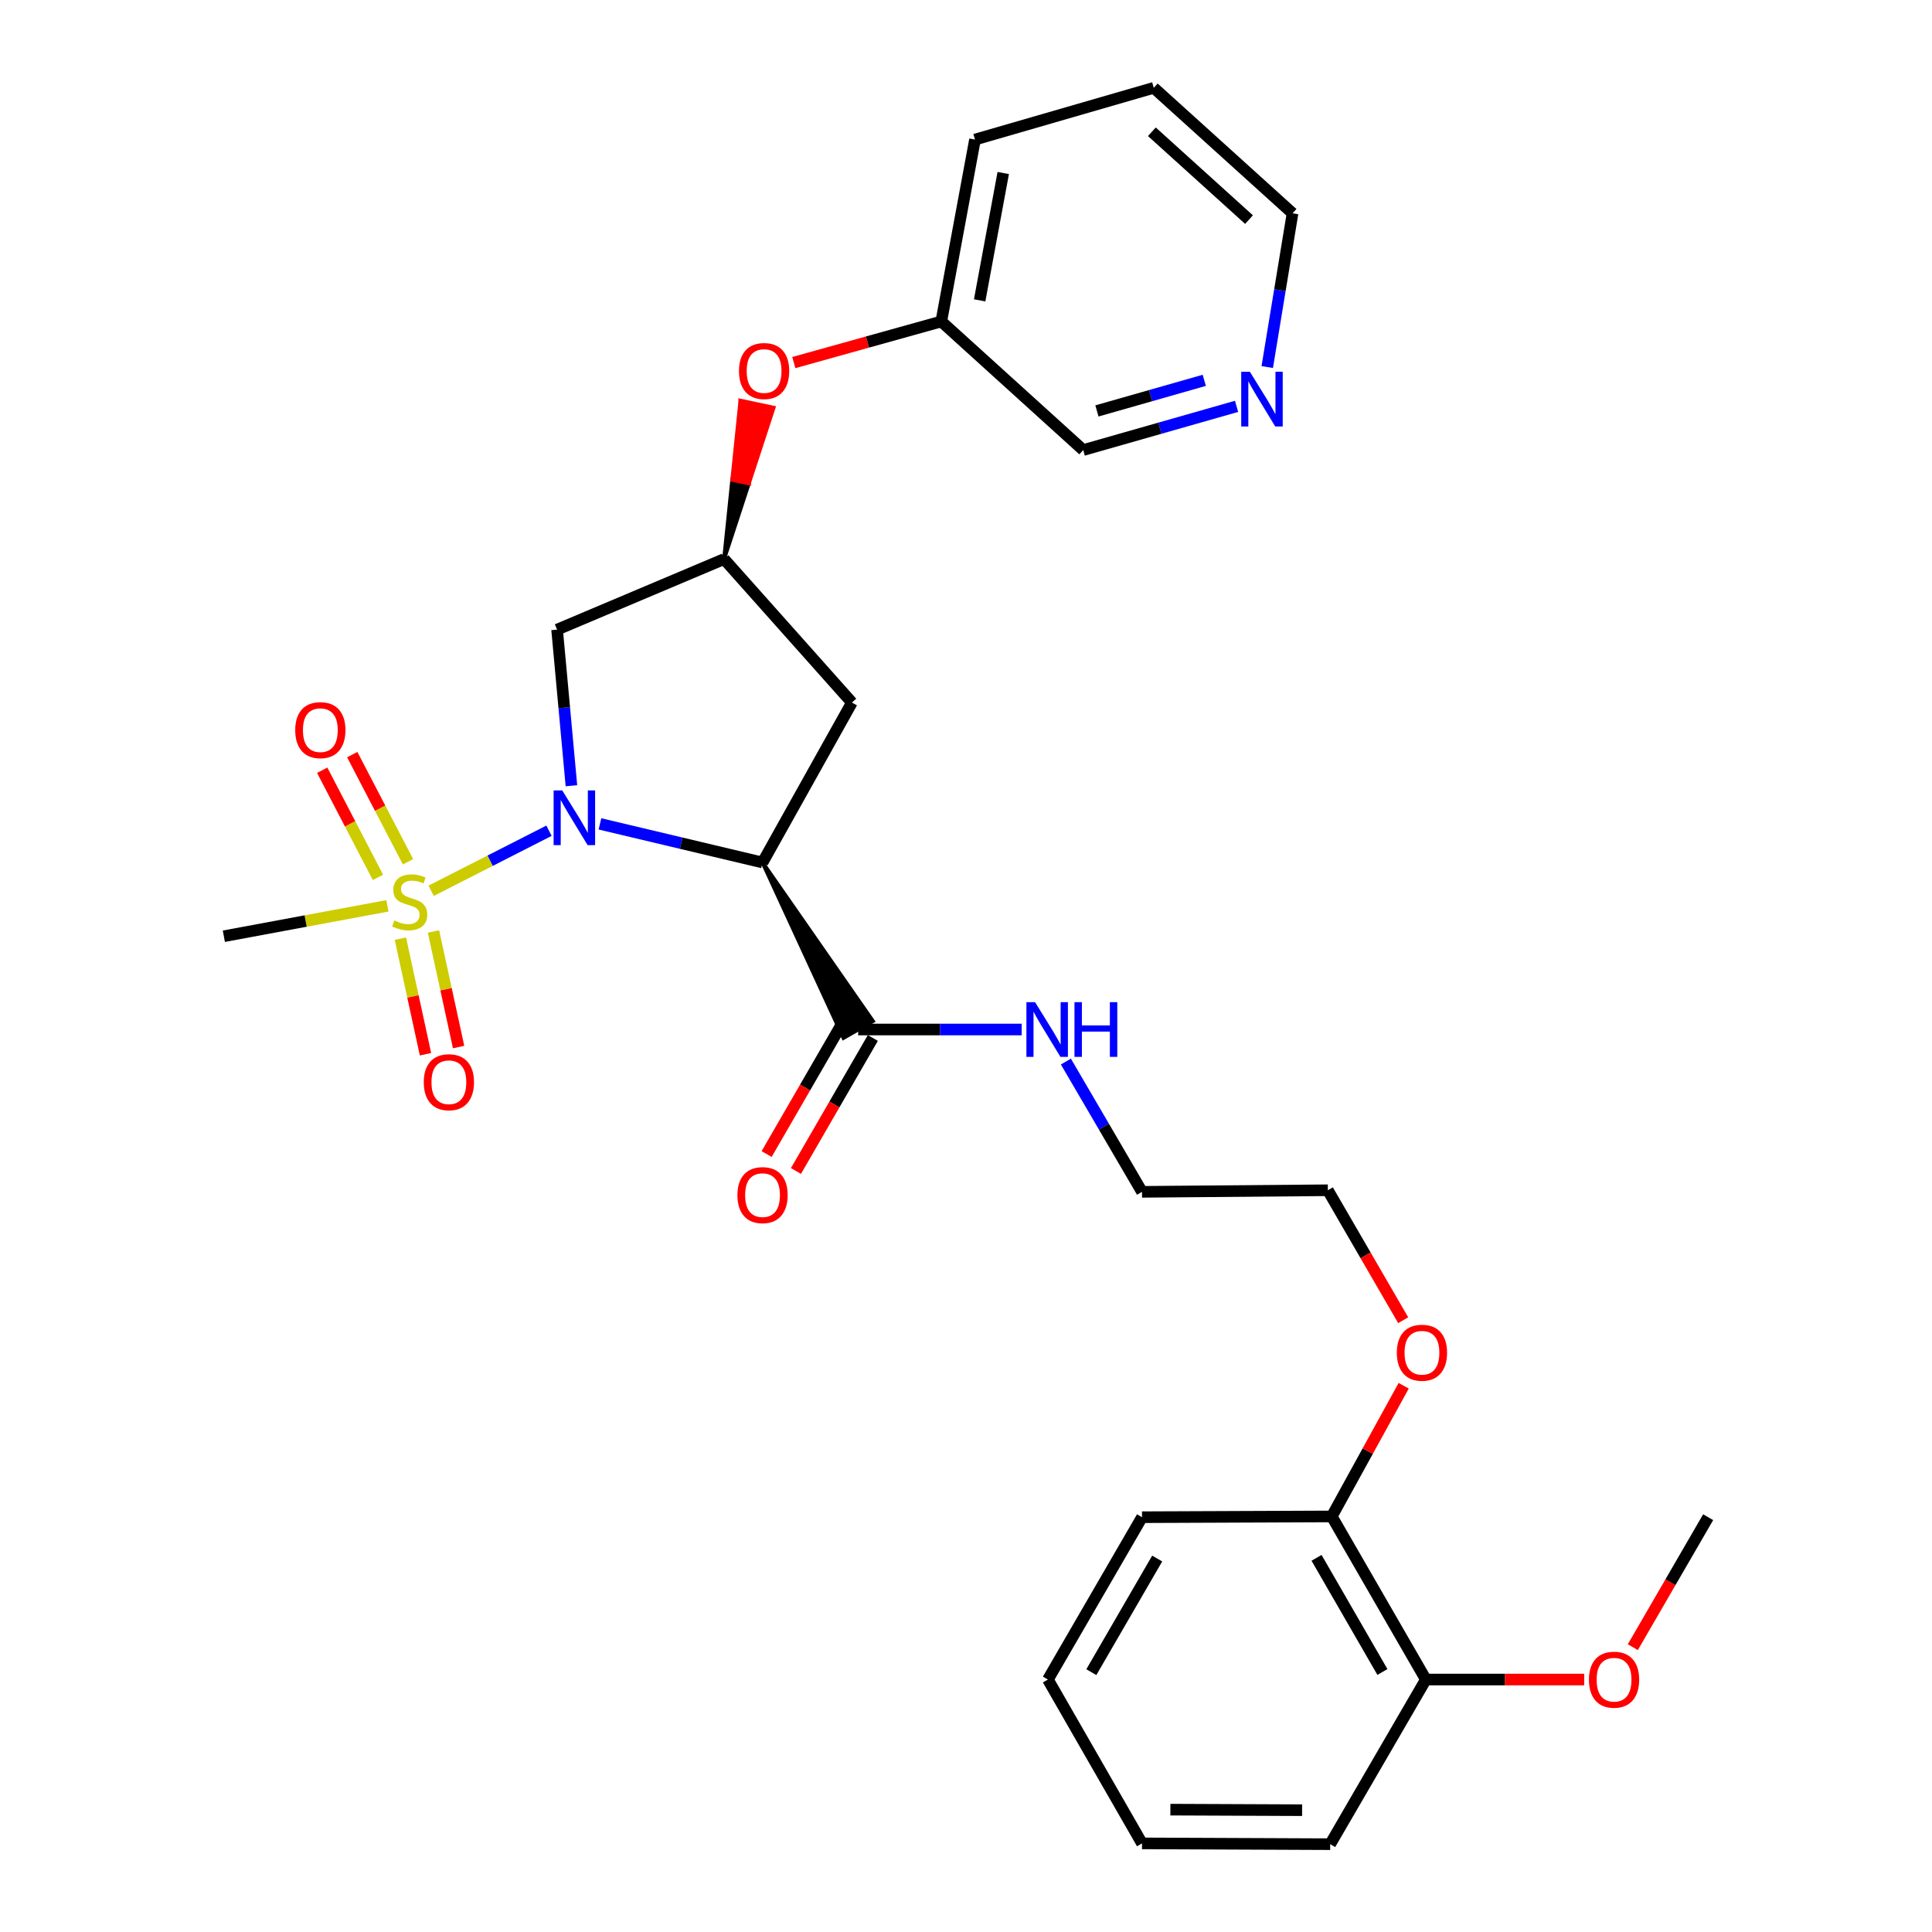 <?xml version='1.0' encoding='iso-8859-1'?>
<svg version='1.1' baseProfile='full'
              xmlns='http://www.w3.org/2000/svg'
                      xmlns:rdkit='http://www.rdkit.org/xml'
                      xmlns:xlink='http://www.w3.org/1999/xlink'
                  xml:space='preserve'
width='1000px' height='1000px' viewBox='0 0 1000 1000'>
<!-- END OF HEADER -->
<rect style='opacity:1.0;fill:#FFFFFF;stroke:none' width='1000' height='1000' x='0' y='0'> </rect>
<path class='bond-0' d='M 284.159,429.982 L 253.661,445.522' style='fill:none;fill-rule:evenodd;stroke:#0000FF;stroke-width:6px;stroke-linecap:butt;stroke-linejoin:miter;stroke-opacity:1' />
<path class='bond-0' d='M 253.661,445.522 L 223.163,461.062' style='fill:none;fill-rule:evenodd;stroke:#CCCC00;stroke-width:6px;stroke-linecap:butt;stroke-linejoin:miter;stroke-opacity:1' />
<path class='bond-1' d='M 310.533,426.438 L 352.61,436.435' style='fill:none;fill-rule:evenodd;stroke:#0000FF;stroke-width:6px;stroke-linecap:butt;stroke-linejoin:miter;stroke-opacity:1' />
<path class='bond-1' d='M 352.61,436.435 L 394.686,446.432' style='fill:none;fill-rule:evenodd;stroke:#000000;stroke-width:6px;stroke-linecap:butt;stroke-linejoin:miter;stroke-opacity:1' />
<path class='bond-3' d='M 295.766,406.686 L 292.058,366.291' style='fill:none;fill-rule:evenodd;stroke:#0000FF;stroke-width:6px;stroke-linecap:butt;stroke-linejoin:miter;stroke-opacity:1' />
<path class='bond-3' d='M 292.058,366.291 L 288.35,325.896' style='fill:none;fill-rule:evenodd;stroke:#000000;stroke-width:6px;stroke-linecap:butt;stroke-linejoin:miter;stroke-opacity:1' />
<path class='bond-6' d='M 207.245,485.849 L 213.741,515.758' style='fill:none;fill-rule:evenodd;stroke:#CCCC00;stroke-width:6px;stroke-linecap:butt;stroke-linejoin:miter;stroke-opacity:1' />
<path class='bond-6' d='M 213.741,515.758 L 220.238,545.668' style='fill:none;fill-rule:evenodd;stroke:#FF0000;stroke-width:6px;stroke-linecap:butt;stroke-linejoin:miter;stroke-opacity:1' />
<path class='bond-6' d='M 224.376,482.128 L 230.873,512.037' style='fill:none;fill-rule:evenodd;stroke:#CCCC00;stroke-width:6px;stroke-linecap:butt;stroke-linejoin:miter;stroke-opacity:1' />
<path class='bond-6' d='M 230.873,512.037 L 237.37,541.947' style='fill:none;fill-rule:evenodd;stroke:#FF0000;stroke-width:6px;stroke-linecap:butt;stroke-linejoin:miter;stroke-opacity:1' />
<path class='bond-7' d='M 211.184,446.049 L 196.753,418.318' style='fill:none;fill-rule:evenodd;stroke:#CCCC00;stroke-width:6px;stroke-linecap:butt;stroke-linejoin:miter;stroke-opacity:1' />
<path class='bond-7' d='M 196.753,418.318 L 182.323,390.587' style='fill:none;fill-rule:evenodd;stroke:#FF0000;stroke-width:6px;stroke-linecap:butt;stroke-linejoin:miter;stroke-opacity:1' />
<path class='bond-7' d='M 195.632,454.141 L 181.202,426.41' style='fill:none;fill-rule:evenodd;stroke:#CCCC00;stroke-width:6px;stroke-linecap:butt;stroke-linejoin:miter;stroke-opacity:1' />
<path class='bond-7' d='M 181.202,426.41 L 166.771,398.679' style='fill:none;fill-rule:evenodd;stroke:#FF0000;stroke-width:6px;stroke-linecap:butt;stroke-linejoin:miter;stroke-opacity:1' />
<path class='bond-14' d='M 200.533,468.861 L 158.198,476.727' style='fill:none;fill-rule:evenodd;stroke:#CCCC00;stroke-width:6px;stroke-linecap:butt;stroke-linejoin:miter;stroke-opacity:1' />
<path class='bond-14' d='M 158.198,476.727 L 115.862,484.592' style='fill:none;fill-rule:evenodd;stroke:#000000;stroke-width:6px;stroke-linecap:butt;stroke-linejoin:miter;stroke-opacity:1' />
<path class='bond-2' d='M 394.686,446.432 L 436.586,537.227 L 451.799,528.515 Z' style='fill:#000000;fill-rule:evenodd;fill-opacity:1;stroke:#000000;stroke-width:2px;stroke-linecap:butt;stroke-linejoin:miter;stroke-opacity:1;' />
<path class='bond-4' d='M 394.686,446.432 L 440.949,363.636' style='fill:none;fill-rule:evenodd;stroke:#000000;stroke-width:6px;stroke-linecap:butt;stroke-linejoin:miter;stroke-opacity:1' />
<path class='bond-8' d='M 436.603,528.484 L 416.704,562.908' style='fill:none;fill-rule:evenodd;stroke:#000000;stroke-width:6px;stroke-linecap:butt;stroke-linejoin:miter;stroke-opacity:1' />
<path class='bond-8' d='M 416.704,562.908 L 396.805,597.331' style='fill:none;fill-rule:evenodd;stroke:#FF0000;stroke-width:6px;stroke-linecap:butt;stroke-linejoin:miter;stroke-opacity:1' />
<path class='bond-8' d='M 451.781,537.258 L 431.882,571.681' style='fill:none;fill-rule:evenodd;stroke:#000000;stroke-width:6px;stroke-linecap:butt;stroke-linejoin:miter;stroke-opacity:1' />
<path class='bond-8' d='M 431.882,571.681 L 411.983,606.105' style='fill:none;fill-rule:evenodd;stroke:#FF0000;stroke-width:6px;stroke-linecap:butt;stroke-linejoin:miter;stroke-opacity:1' />
<path class='bond-13' d='M 444.192,532.871 L 486.507,532.871' style='fill:none;fill-rule:evenodd;stroke:#000000;stroke-width:6px;stroke-linecap:butt;stroke-linejoin:miter;stroke-opacity:1' />
<path class='bond-13' d='M 486.507,532.871 L 528.821,532.871' style='fill:none;fill-rule:evenodd;stroke:#0000FF;stroke-width:6px;stroke-linecap:butt;stroke-linejoin:miter;stroke-opacity:1' />
<path class='bond-5' d='M 288.35,325.896 L 374.788,289.372' style='fill:none;fill-rule:evenodd;stroke:#000000;stroke-width:6px;stroke-linecap:butt;stroke-linejoin:miter;stroke-opacity:1' />
<path class='bond-29' d='M 440.949,363.636 L 374.788,289.372' style='fill:none;fill-rule:evenodd;stroke:#000000;stroke-width:6px;stroke-linecap:butt;stroke-linejoin:miter;stroke-opacity:1' />
<path class='bond-9' d='M 374.788,289.372 L 387.595,250.201 L 379.021,248.378 Z' style='fill:#000000;fill-rule:evenodd;fill-opacity:1;stroke:#000000;stroke-width:2px;stroke-linecap:butt;stroke-linejoin:miter;stroke-opacity:1;' />
<path class='bond-9' d='M 387.595,250.201 L 383.254,207.384 L 400.402,211.029 Z' style='fill:#FF0000;fill-rule:evenodd;fill-opacity:1;stroke:#FF0000;stroke-width:2px;stroke-linecap:butt;stroke-linejoin:miter;stroke-opacity:1;' />
<path class='bond-9' d='M 387.595,250.201 L 379.021,248.378 L 383.254,207.384 Z' style='fill:#FF0000;fill-rule:evenodd;fill-opacity:1;stroke:#FF0000;stroke-width:2px;stroke-linecap:butt;stroke-linejoin:miter;stroke-opacity:1;' />
<path class='bond-15' d='M 410.875,187.67 L 449.043,177.03' style='fill:none;fill-rule:evenodd;stroke:#FF0000;stroke-width:6px;stroke-linecap:butt;stroke-linejoin:miter;stroke-opacity:1' />
<path class='bond-15' d='M 449.043,177.03 L 487.212,166.391' style='fill:none;fill-rule:evenodd;stroke:#000000;stroke-width:6px;stroke-linecap:butt;stroke-linejoin:miter;stroke-opacity:1' />
<path class='bond-10' d='M 640.048,210.323 L 600.358,221.637' style='fill:none;fill-rule:evenodd;stroke:#0000FF;stroke-width:6px;stroke-linecap:butt;stroke-linejoin:miter;stroke-opacity:1' />
<path class='bond-10' d='M 600.358,221.637 L 560.668,232.951' style='fill:none;fill-rule:evenodd;stroke:#000000;stroke-width:6px;stroke-linecap:butt;stroke-linejoin:miter;stroke-opacity:1' />
<path class='bond-10' d='M 623.335,196.858 L 595.552,204.777' style='fill:none;fill-rule:evenodd;stroke:#0000FF;stroke-width:6px;stroke-linecap:butt;stroke-linejoin:miter;stroke-opacity:1' />
<path class='bond-10' d='M 595.552,204.777 L 567.769,212.697' style='fill:none;fill-rule:evenodd;stroke:#000000;stroke-width:6px;stroke-linecap:butt;stroke-linejoin:miter;stroke-opacity:1' />
<path class='bond-30' d='M 655.925,189.98 L 662.473,150.194' style='fill:none;fill-rule:evenodd;stroke:#0000FF;stroke-width:6px;stroke-linecap:butt;stroke-linejoin:miter;stroke-opacity:1' />
<path class='bond-30' d='M 662.473,150.194 L 669.02,110.408' style='fill:none;fill-rule:evenodd;stroke:#000000;stroke-width:6px;stroke-linecap:butt;stroke-linejoin:miter;stroke-opacity:1' />
<path class='bond-11' d='M 738.025,869.324 L 689.318,784.902' style='fill:none;fill-rule:evenodd;stroke:#000000;stroke-width:6px;stroke-linecap:butt;stroke-linejoin:miter;stroke-opacity:1' />
<path class='bond-11' d='M 715.534,865.422 L 681.439,806.326' style='fill:none;fill-rule:evenodd;stroke:#000000;stroke-width:6px;stroke-linecap:butt;stroke-linejoin:miter;stroke-opacity:1' />
<path class='bond-16' d='M 738.025,869.324 L 779.01,869.324' style='fill:none;fill-rule:evenodd;stroke:#000000;stroke-width:6px;stroke-linecap:butt;stroke-linejoin:miter;stroke-opacity:1' />
<path class='bond-16' d='M 779.01,869.324 L 819.995,869.324' style='fill:none;fill-rule:evenodd;stroke:#FF0000;stroke-width:6px;stroke-linecap:butt;stroke-linejoin:miter;stroke-opacity:1' />
<path class='bond-21' d='M 738.025,869.324 L 688.509,954.545' style='fill:none;fill-rule:evenodd;stroke:#000000;stroke-width:6px;stroke-linecap:butt;stroke-linejoin:miter;stroke-opacity:1' />
<path class='bond-12' d='M 689.318,784.902 L 707.93,751.086' style='fill:none;fill-rule:evenodd;stroke:#000000;stroke-width:6px;stroke-linecap:butt;stroke-linejoin:miter;stroke-opacity:1' />
<path class='bond-12' d='M 707.93,751.086 L 726.543,717.27' style='fill:none;fill-rule:evenodd;stroke:#FF0000;stroke-width:6px;stroke-linecap:butt;stroke-linejoin:miter;stroke-opacity:1' />
<path class='bond-22' d='M 689.318,784.902 L 591.104,785.301' style='fill:none;fill-rule:evenodd;stroke:#000000;stroke-width:6px;stroke-linecap:butt;stroke-linejoin:miter;stroke-opacity:1' />
<path class='bond-20' d='M 551.702,549.464 L 571.403,583.179' style='fill:none;fill-rule:evenodd;stroke:#0000FF;stroke-width:6px;stroke-linecap:butt;stroke-linejoin:miter;stroke-opacity:1' />
<path class='bond-20' d='M 571.403,583.179 L 591.104,616.894' style='fill:none;fill-rule:evenodd;stroke:#000000;stroke-width:6px;stroke-linecap:butt;stroke-linejoin:miter;stroke-opacity:1' />
<path class='bond-18' d='M 487.212,166.391 L 560.668,232.951' style='fill:none;fill-rule:evenodd;stroke:#000000;stroke-width:6px;stroke-linecap:butt;stroke-linejoin:miter;stroke-opacity:1' />
<path class='bond-24' d='M 487.212,166.391 L 504.656,72.238' style='fill:none;fill-rule:evenodd;stroke:#000000;stroke-width:6px;stroke-linecap:butt;stroke-linejoin:miter;stroke-opacity:1' />
<path class='bond-24' d='M 507.066,155.462 L 519.277,89.555' style='fill:none;fill-rule:evenodd;stroke:#000000;stroke-width:6px;stroke-linecap:butt;stroke-linejoin:miter;stroke-opacity:1' />
<path class='bond-25' d='M 845.139,852.576 L 864.639,818.939' style='fill:none;fill-rule:evenodd;stroke:#FF0000;stroke-width:6px;stroke-linecap:butt;stroke-linejoin:miter;stroke-opacity:1' />
<path class='bond-25' d='M 864.639,818.939 L 884.138,785.301' style='fill:none;fill-rule:evenodd;stroke:#000000;stroke-width:6px;stroke-linecap:butt;stroke-linejoin:miter;stroke-opacity:1' />
<path class='bond-17' d='M 726.29,683.342 L 706.791,649.709' style='fill:none;fill-rule:evenodd;stroke:#FF0000;stroke-width:6px;stroke-linecap:butt;stroke-linejoin:miter;stroke-opacity:1' />
<path class='bond-17' d='M 706.791,649.709 L 687.292,616.076' style='fill:none;fill-rule:evenodd;stroke:#000000;stroke-width:6px;stroke-linecap:butt;stroke-linejoin:miter;stroke-opacity:1' />
<path class='bond-19' d='M 669.02,110.408 L 597.191,45.455' style='fill:none;fill-rule:evenodd;stroke:#000000;stroke-width:6px;stroke-linecap:butt;stroke-linejoin:miter;stroke-opacity:1' />
<path class='bond-19' d='M 646.488,113.668 L 596.207,68.201' style='fill:none;fill-rule:evenodd;stroke:#000000;stroke-width:6px;stroke-linecap:butt;stroke-linejoin:miter;stroke-opacity:1' />
<path class='bond-23' d='M 591.104,616.894 L 687.292,616.076' style='fill:none;fill-rule:evenodd;stroke:#000000;stroke-width:6px;stroke-linecap:butt;stroke-linejoin:miter;stroke-opacity:1' />
<path class='bond-31' d='M 688.509,954.545 L 591.104,954.136' style='fill:none;fill-rule:evenodd;stroke:#000000;stroke-width:6px;stroke-linecap:butt;stroke-linejoin:miter;stroke-opacity:1' />
<path class='bond-31' d='M 673.972,936.953 L 605.788,936.667' style='fill:none;fill-rule:evenodd;stroke:#000000;stroke-width:6px;stroke-linecap:butt;stroke-linejoin:miter;stroke-opacity:1' />
<path class='bond-27' d='M 591.104,785.301 L 542.396,869.324' style='fill:none;fill-rule:evenodd;stroke:#000000;stroke-width:6px;stroke-linecap:butt;stroke-linejoin:miter;stroke-opacity:1' />
<path class='bond-27' d='M 598.965,806.697 L 564.87,865.513' style='fill:none;fill-rule:evenodd;stroke:#000000;stroke-width:6px;stroke-linecap:butt;stroke-linejoin:miter;stroke-opacity:1' />
<path class='bond-26' d='M 504.656,72.238 L 597.191,45.455' style='fill:none;fill-rule:evenodd;stroke:#000000;stroke-width:6px;stroke-linecap:butt;stroke-linejoin:miter;stroke-opacity:1' />
<path class='bond-28' d='M 542.396,869.324 L 591.104,954.136' style='fill:none;fill-rule:evenodd;stroke:#000000;stroke-width:6px;stroke-linecap:butt;stroke-linejoin:miter;stroke-opacity:1' />
<path  class='atom-0' d='M 291.03 409.131
L 300.31 424.131
Q 301.23 425.611, 302.71 428.291
Q 304.19 430.971, 304.27 431.131
L 304.27 409.131
L 308.03 409.131
L 308.03 437.451
L 304.15 437.451
L 294.19 421.051
Q 293.03 419.131, 291.79 416.931
Q 290.59 414.731, 290.23 414.051
L 290.23 437.451
L 286.55 437.451
L 286.55 409.131
L 291.03 409.131
' fill='#0000FF'/>
<path  class='atom-1' d='M 204.06 476.44
Q 204.38 476.56, 205.7 477.12
Q 207.02 477.68, 208.46 478.04
Q 209.94 478.36, 211.38 478.36
Q 214.06 478.36, 215.62 477.08
Q 217.18 475.76, 217.18 473.48
Q 217.18 471.92, 216.38 470.96
Q 215.62 470, 214.42 469.48
Q 213.22 468.96, 211.22 468.36
Q 208.7 467.6, 207.18 466.88
Q 205.7 466.16, 204.62 464.64
Q 203.58 463.12, 203.58 460.56
Q 203.58 457, 205.98 454.8
Q 208.42 452.6, 213.22 452.6
Q 216.5 452.6, 220.22 454.16
L 219.3 457.24
Q 215.9 455.84, 213.34 455.84
Q 210.58 455.84, 209.06 457
Q 207.54 458.12, 207.58 460.08
Q 207.58 461.6, 208.34 462.52
Q 209.14 463.44, 210.26 463.96
Q 211.42 464.48, 213.34 465.08
Q 215.9 465.88, 217.42 466.68
Q 218.94 467.48, 220.02 469.12
Q 221.14 470.72, 221.14 473.48
Q 221.14 477.4, 218.5 479.52
Q 215.9 481.6, 211.54 481.6
Q 209.02 481.6, 207.1 481.04
Q 205.22 480.52, 202.98 479.6
L 204.06 476.44
' fill='#CCCC00'/>
<path  class='atom-7' d='M 219.337 560.154
Q 219.337 553.354, 222.697 549.554
Q 226.057 545.754, 232.337 545.754
Q 238.617 545.754, 241.977 549.554
Q 245.337 553.354, 245.337 560.154
Q 245.337 567.034, 241.937 570.954
Q 238.537 574.834, 232.337 574.834
Q 226.097 574.834, 222.697 570.954
Q 219.337 567.074, 219.337 560.154
M 232.337 571.634
Q 236.657 571.634, 238.977 568.754
Q 241.337 565.834, 241.337 560.154
Q 241.337 554.594, 238.977 551.794
Q 236.657 548.954, 232.337 548.954
Q 228.017 548.954, 225.657 551.754
Q 223.337 554.554, 223.337 560.154
Q 223.337 565.874, 225.657 568.754
Q 228.017 571.634, 232.337 571.634
' fill='#FF0000'/>
<path  class='atom-8' d='M 152.806 377.917
Q 152.806 371.117, 156.166 367.317
Q 159.526 363.517, 165.806 363.517
Q 172.086 363.517, 175.446 367.317
Q 178.806 371.117, 178.806 377.917
Q 178.806 384.797, 175.406 388.717
Q 172.006 392.597, 165.806 392.597
Q 159.566 392.597, 156.166 388.717
Q 152.806 384.837, 152.806 377.917
M 165.806 389.397
Q 170.126 389.397, 172.446 386.517
Q 174.806 383.597, 174.806 377.917
Q 174.806 372.357, 172.446 369.557
Q 170.126 366.717, 165.806 366.717
Q 161.486 366.717, 159.126 369.517
Q 156.806 372.317, 156.806 377.917
Q 156.806 383.637, 159.126 386.517
Q 161.486 389.397, 165.806 389.397
' fill='#FF0000'/>
<path  class='atom-9' d='M 381.686 618.591
Q 381.686 611.791, 385.046 607.991
Q 388.406 604.191, 394.686 604.191
Q 400.966 604.191, 404.326 607.991
Q 407.686 611.791, 407.686 618.591
Q 407.686 625.471, 404.286 629.391
Q 400.886 633.271, 394.686 633.271
Q 388.446 633.271, 385.046 629.391
Q 381.686 625.511, 381.686 618.591
M 394.686 630.071
Q 399.006 630.071, 401.326 627.191
Q 403.686 624.271, 403.686 618.591
Q 403.686 613.031, 401.326 610.231
Q 399.006 607.391, 394.686 607.391
Q 390.366 607.391, 388.006 610.191
Q 385.686 612.991, 385.686 618.591
Q 385.686 624.311, 388.006 627.191
Q 390.366 630.071, 394.686 630.071
' fill='#FF0000'/>
<path  class='atom-10' d='M 382.494 192.037
Q 382.494 185.237, 385.854 181.437
Q 389.214 177.637, 395.494 177.637
Q 401.774 177.637, 405.134 181.437
Q 408.494 185.237, 408.494 192.037
Q 408.494 198.917, 405.094 202.837
Q 401.694 206.717, 395.494 206.717
Q 389.254 206.717, 385.854 202.837
Q 382.494 198.957, 382.494 192.037
M 395.494 203.517
Q 399.814 203.517, 402.134 200.637
Q 404.494 197.717, 404.494 192.037
Q 404.494 186.477, 402.134 183.677
Q 399.814 180.837, 395.494 180.837
Q 391.174 180.837, 388.814 183.637
Q 386.494 186.437, 386.494 192.037
Q 386.494 197.757, 388.814 200.637
Q 391.174 203.517, 395.494 203.517
' fill='#FF0000'/>
<path  class='atom-11' d='M 646.934 192.416
L 656.214 207.416
Q 657.134 208.896, 658.614 211.576
Q 660.094 214.256, 660.174 214.416
L 660.174 192.416
L 663.934 192.416
L 663.934 220.736
L 660.054 220.736
L 650.094 204.336
Q 648.934 202.416, 647.694 200.216
Q 646.494 198.016, 646.134 197.336
L 646.134 220.736
L 642.454 220.736
L 642.454 192.416
L 646.934 192.416
' fill='#0000FF'/>
<path  class='atom-14' d='M 535.747 518.711
L 545.027 533.711
Q 545.947 535.191, 547.427 537.871
Q 548.907 540.551, 548.987 540.711
L 548.987 518.711
L 552.747 518.711
L 552.747 547.031
L 548.867 547.031
L 538.907 530.631
Q 537.747 528.711, 536.507 526.511
Q 535.307 524.311, 534.947 523.631
L 534.947 547.031
L 531.267 547.031
L 531.267 518.711
L 535.747 518.711
' fill='#0000FF'/>
<path  class='atom-14' d='M 556.147 518.711
L 559.987 518.711
L 559.987 530.751
L 574.467 530.751
L 574.467 518.711
L 578.307 518.711
L 578.307 547.031
L 574.467 547.031
L 574.467 533.951
L 559.987 533.951
L 559.987 547.031
L 556.147 547.031
L 556.147 518.711
' fill='#0000FF'/>
<path  class='atom-17' d='M 822.431 869.404
Q 822.431 862.604, 825.791 858.804
Q 829.151 855.004, 835.431 855.004
Q 841.711 855.004, 845.071 858.804
Q 848.431 862.604, 848.431 869.404
Q 848.431 876.284, 845.031 880.204
Q 841.631 884.084, 835.431 884.084
Q 829.191 884.084, 825.791 880.204
Q 822.431 876.324, 822.431 869.404
M 835.431 880.884
Q 839.751 880.884, 842.071 878.004
Q 844.431 875.084, 844.431 869.404
Q 844.431 863.844, 842.071 861.044
Q 839.751 858.204, 835.431 858.204
Q 831.111 858.204, 828.751 861.004
Q 826.431 863.804, 826.431 869.404
Q 826.431 875.124, 828.751 878.004
Q 831.111 880.884, 835.431 880.884
' fill='#FF0000'/>
<path  class='atom-18' d='M 722.999 700.17
Q 722.999 693.37, 726.359 689.57
Q 729.719 685.77, 735.999 685.77
Q 742.279 685.77, 745.639 689.57
Q 748.999 693.37, 748.999 700.17
Q 748.999 707.05, 745.599 710.97
Q 742.199 714.85, 735.999 714.85
Q 729.759 714.85, 726.359 710.97
Q 722.999 707.09, 722.999 700.17
M 735.999 711.65
Q 740.319 711.65, 742.639 708.77
Q 744.999 705.85, 744.999 700.17
Q 744.999 694.61, 742.639 691.81
Q 740.319 688.97, 735.999 688.97
Q 731.679 688.97, 729.319 691.77
Q 726.999 694.57, 726.999 700.17
Q 726.999 705.89, 729.319 708.77
Q 731.679 711.65, 735.999 711.65
' fill='#FF0000'/>
</svg>
